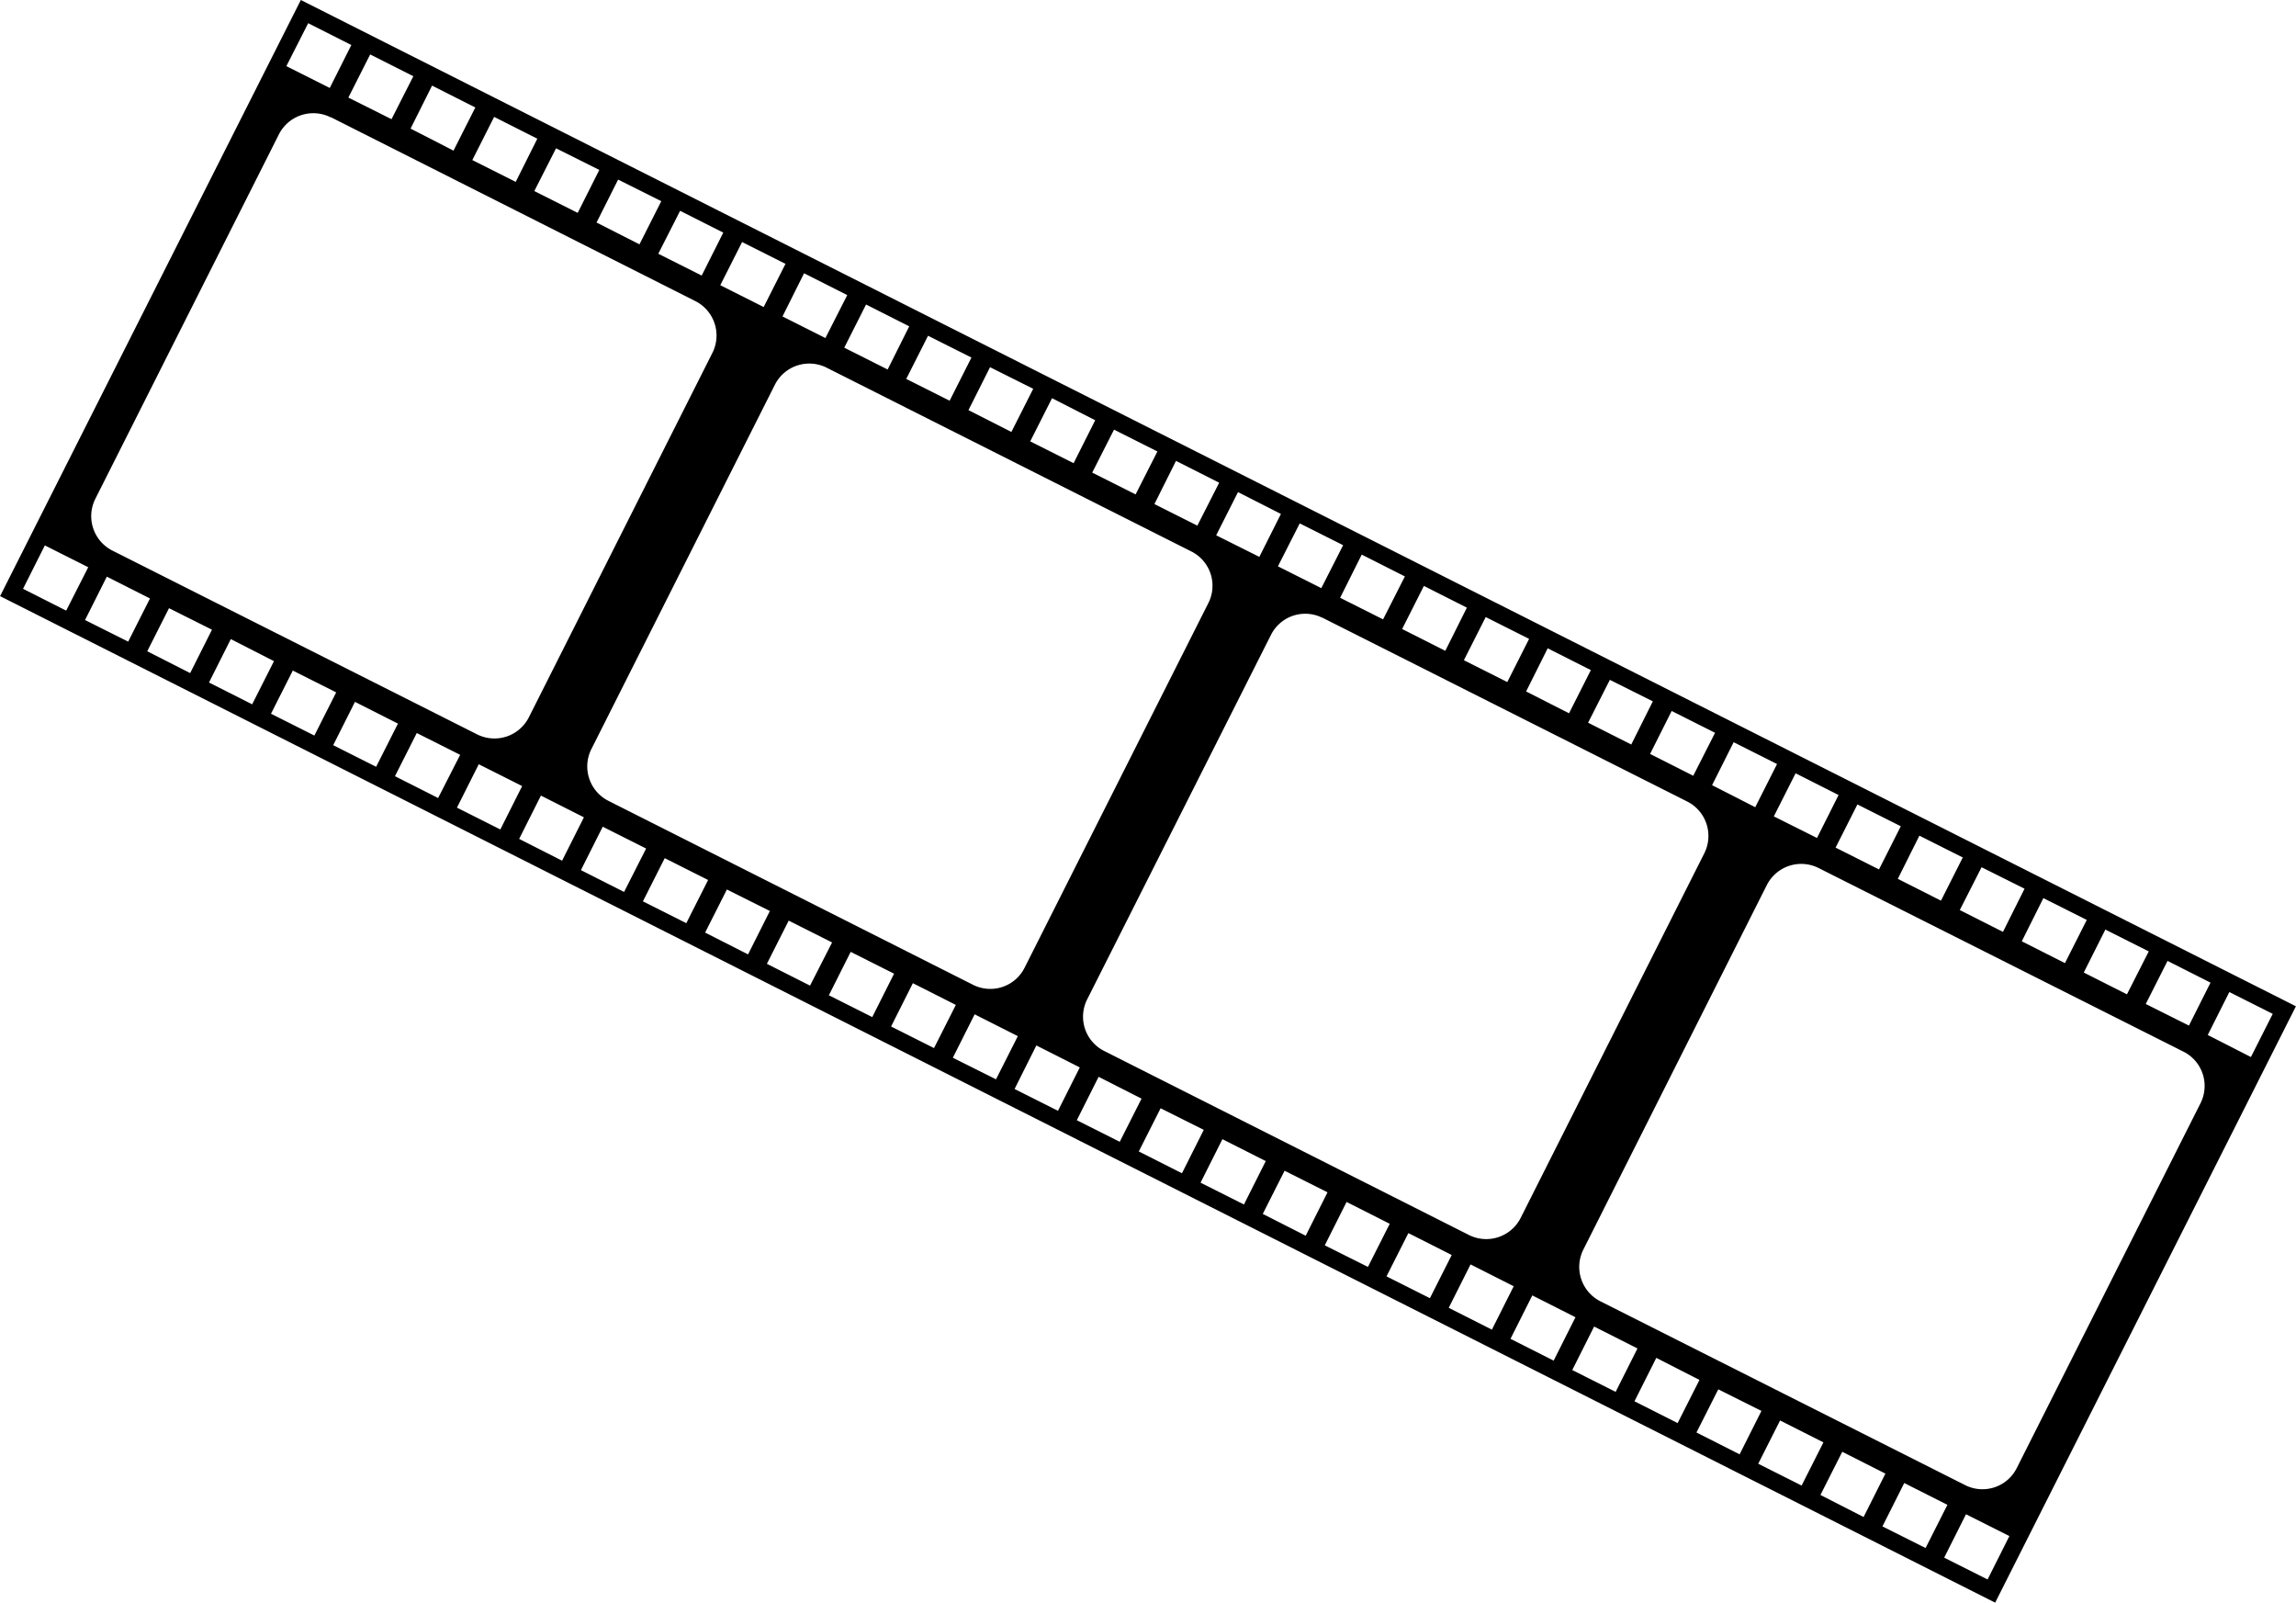 <svg xmlns="http://www.w3.org/2000/svg" width="960" height="669.936" shape-rendering="geometricPrecision" text-rendering="geometricPrecision" image-rendering="optimizeQuality" fill-rule="evenodd" clip-rule="evenodd" viewBox="0 0 10 6.979"><path d="M1.31 0L10 4.382 8.69 6.979 0 2.596 1.31 0zm4.082 2.143l.187.095-.094.187-.188-.094.095-.188zm-.27-.136l.188.095-.095.187-.187-.094.094-.188zm-.27-.136l.189.095-.095.187-.189-.095.095-.187zm-.27-.137l.188.096-.094.187-.189-.095.095-.188zm-.27-.135l.188.094-.095.188-.187-.095.094-.187zm-.27-.137l.189.095-.095.188-.189-.095.095-.188zm-.27-.136l.188.095-.094.188-.189-.095.095-.188zm-.27-.136l.188.095-.095.187-.187-.094.094-.188zm.743 3.227l.188.095-.095.188-.188-.094.095-.189zm-.27-.136l.188.095-.095.188-.187-.094.095-.189zm-.27-.136l.189.095-.095.189-.189-.095.095-.189zm-.27-.136l.189.095-.096.188-.188-.095.095-.188zm-.27-.136l.188.094-.095.189-.187-.095.095-.188zm-.27-.136l.189.095-.095.188-.189-.095.095-.188zm-.27-.137l.189.095-.096.189-.188-.095.095-.189zm-.27-.136l.188.095-.095.189-.187-.095.095-.189zm5.196-.232l.189.095-.095.188-.188-.096.094-.187zm-.27-.136l.189.095-.095.187-.188-.095.094-.187zm-.27-.136l.188.094-.094.188-.188-.095.095-.187zm-.27-.137l.188.095-.095.188-.187-.095.094-.188zm-.27-.136l.189.095-.095.188-.189-.095.095-.188zm-.27-.136l.188.095-.094.188-.188-.095.095-.188zm-.27-.136l.188.095-.095.187-.187-.094.094-.188zm-.27-.136l.189.095-.095.187-.189-.095.095-.187zm.744 3.227l.188.095-.095.189-.188-.095.095-.189zm-.27-.136l.188.095-.095.188-.189-.095.095-.188zm-.27-.136l.188.095-.095.188a2883.3 2883.3 0 0 0-.188-.094l.095-.189zm-.27-.136l.187.094-.095.189-.187-.095.095-.188zm-.27-.137l.188.095-.095.189-.189-.095.095-.189zm-.27-.135l.188.094-.095.189-.188-.095.095-.188zm-.27-.137l.187.095-.095.188-.187-.094.095-.189zm-.27-.136l.188.095-.095.189-.189-.095.095-.19zM9.71 4.32l.189.095-.095.188-.188-.096.094-.187zm-.27-.136l.188.095-.094.187-.188-.094.095-.188zm-.27-.136l.189.095-.095.187-.188-.095.094-.187zm-.27-.137l.189.095-.095.188-.188-.095.094-.188zm-.27-.135l.188.094-.094.188-.188-.095.095-.187zm-.27-.137l.189.095-.095.188-.188-.095.094-.188zm-.27-.136l.189.095-.095.188-.189-.095.095-.188zm-.27-.136l.188.095-.094.187-.188-.094.095-.188zm.743 3.227l.189.095-.095.189-.189-.095.095-.189zm-.269-.136l.188.095-.095.188-.188-.094.095-.189zm-.27-.136l.188.095-.095.189-.188-.096.095-.188zm-.27-.136l.188.095-.095.188-.189-.095.095-.188zm-.27-.136l.188.094-.095.189-.188-.095.095-.188zm-.27-.137l.188.096-.095.188-.188-.095.095-.189zm-.27-.136l.188.095-.095.189-.189-.095.095-.189zm-.27-.136l.188.095-.095.189-.188-.095.095-.189zM3.232 1.054l.189.095-.095.188-.189-.095.095-.188zm-.27-.136l.188.095-.094.187-.189-.095.095-.187zm-.27-.136l.188.094-.095.188-.187-.095.094-.187zm-.27-.136L2.61.74l-.094.187-.189-.095.095-.187zm-.27-.137l.188.095-.094.188-.189-.095.095-.188zm-.27-.136l.188.095-.095.188A2883.3 2883.3 0 0 0 1.788.56l.094-.188zm-.27-.136L1.8.332l-.095.187-.188-.094.095-.188zm-.27-.136l.188.095-.094.187-.189-.095.095-.187zm.743 3.227l.189.095-.095.189-.189-.095.095-.189zm-.27-.136l.189.095-.096.188-.188-.095.095-.188zm-.27-.136l.188.095-.095.188-.187-.094.095-.189zm-.27-.136l.189.095-.095.188-.189-.095.095-.188zm-.27-.137l.188.096-.095.188-.188-.095.095-.189zm-.27-.135l.188.094-.095.189-.187-.095.095-.188zm-.27-.137l.188.095-.095.188L.37 2.7l.095-.189zm-.27-.136l.189.095-.096.189L.1 2.564l.095-.189zM3.6 1.601l1.59.801a.167.167 0 0 1 .073.224l-.801 1.589a.167.167 0 0 1-.223.074l-1.59-.802a.168.168 0 0 1-.074-.224l.8-1.588a.168.168 0 0 1 .225-.074zM5.76 2.69l1.59.801a.168.168 0 0 1 .073.225l-.8 1.588a.168.168 0 0 1-.225.074l-1.59-.802a.167.167 0 0 1-.073-.224l.801-1.588a.167.167 0 0 1 .223-.074zm2.161 1.09l1.59.8a.167.167 0 0 1 .073.225l-.8 1.588a.167.167 0 0 1-.225.074l-1.59-.801a.168.168 0 0 1-.073-.224l.8-1.589a.168.168 0 0 1 .225-.073zM1.44.51l1.59.802a.168.168 0 0 1 .073.224l-.8 1.588a.168.168 0 0 1-.225.074l-1.59-.801a.168.168 0 0 1-.073-.225l.8-1.588A.168.168 0 0 1 1.44.511z"/></svg>